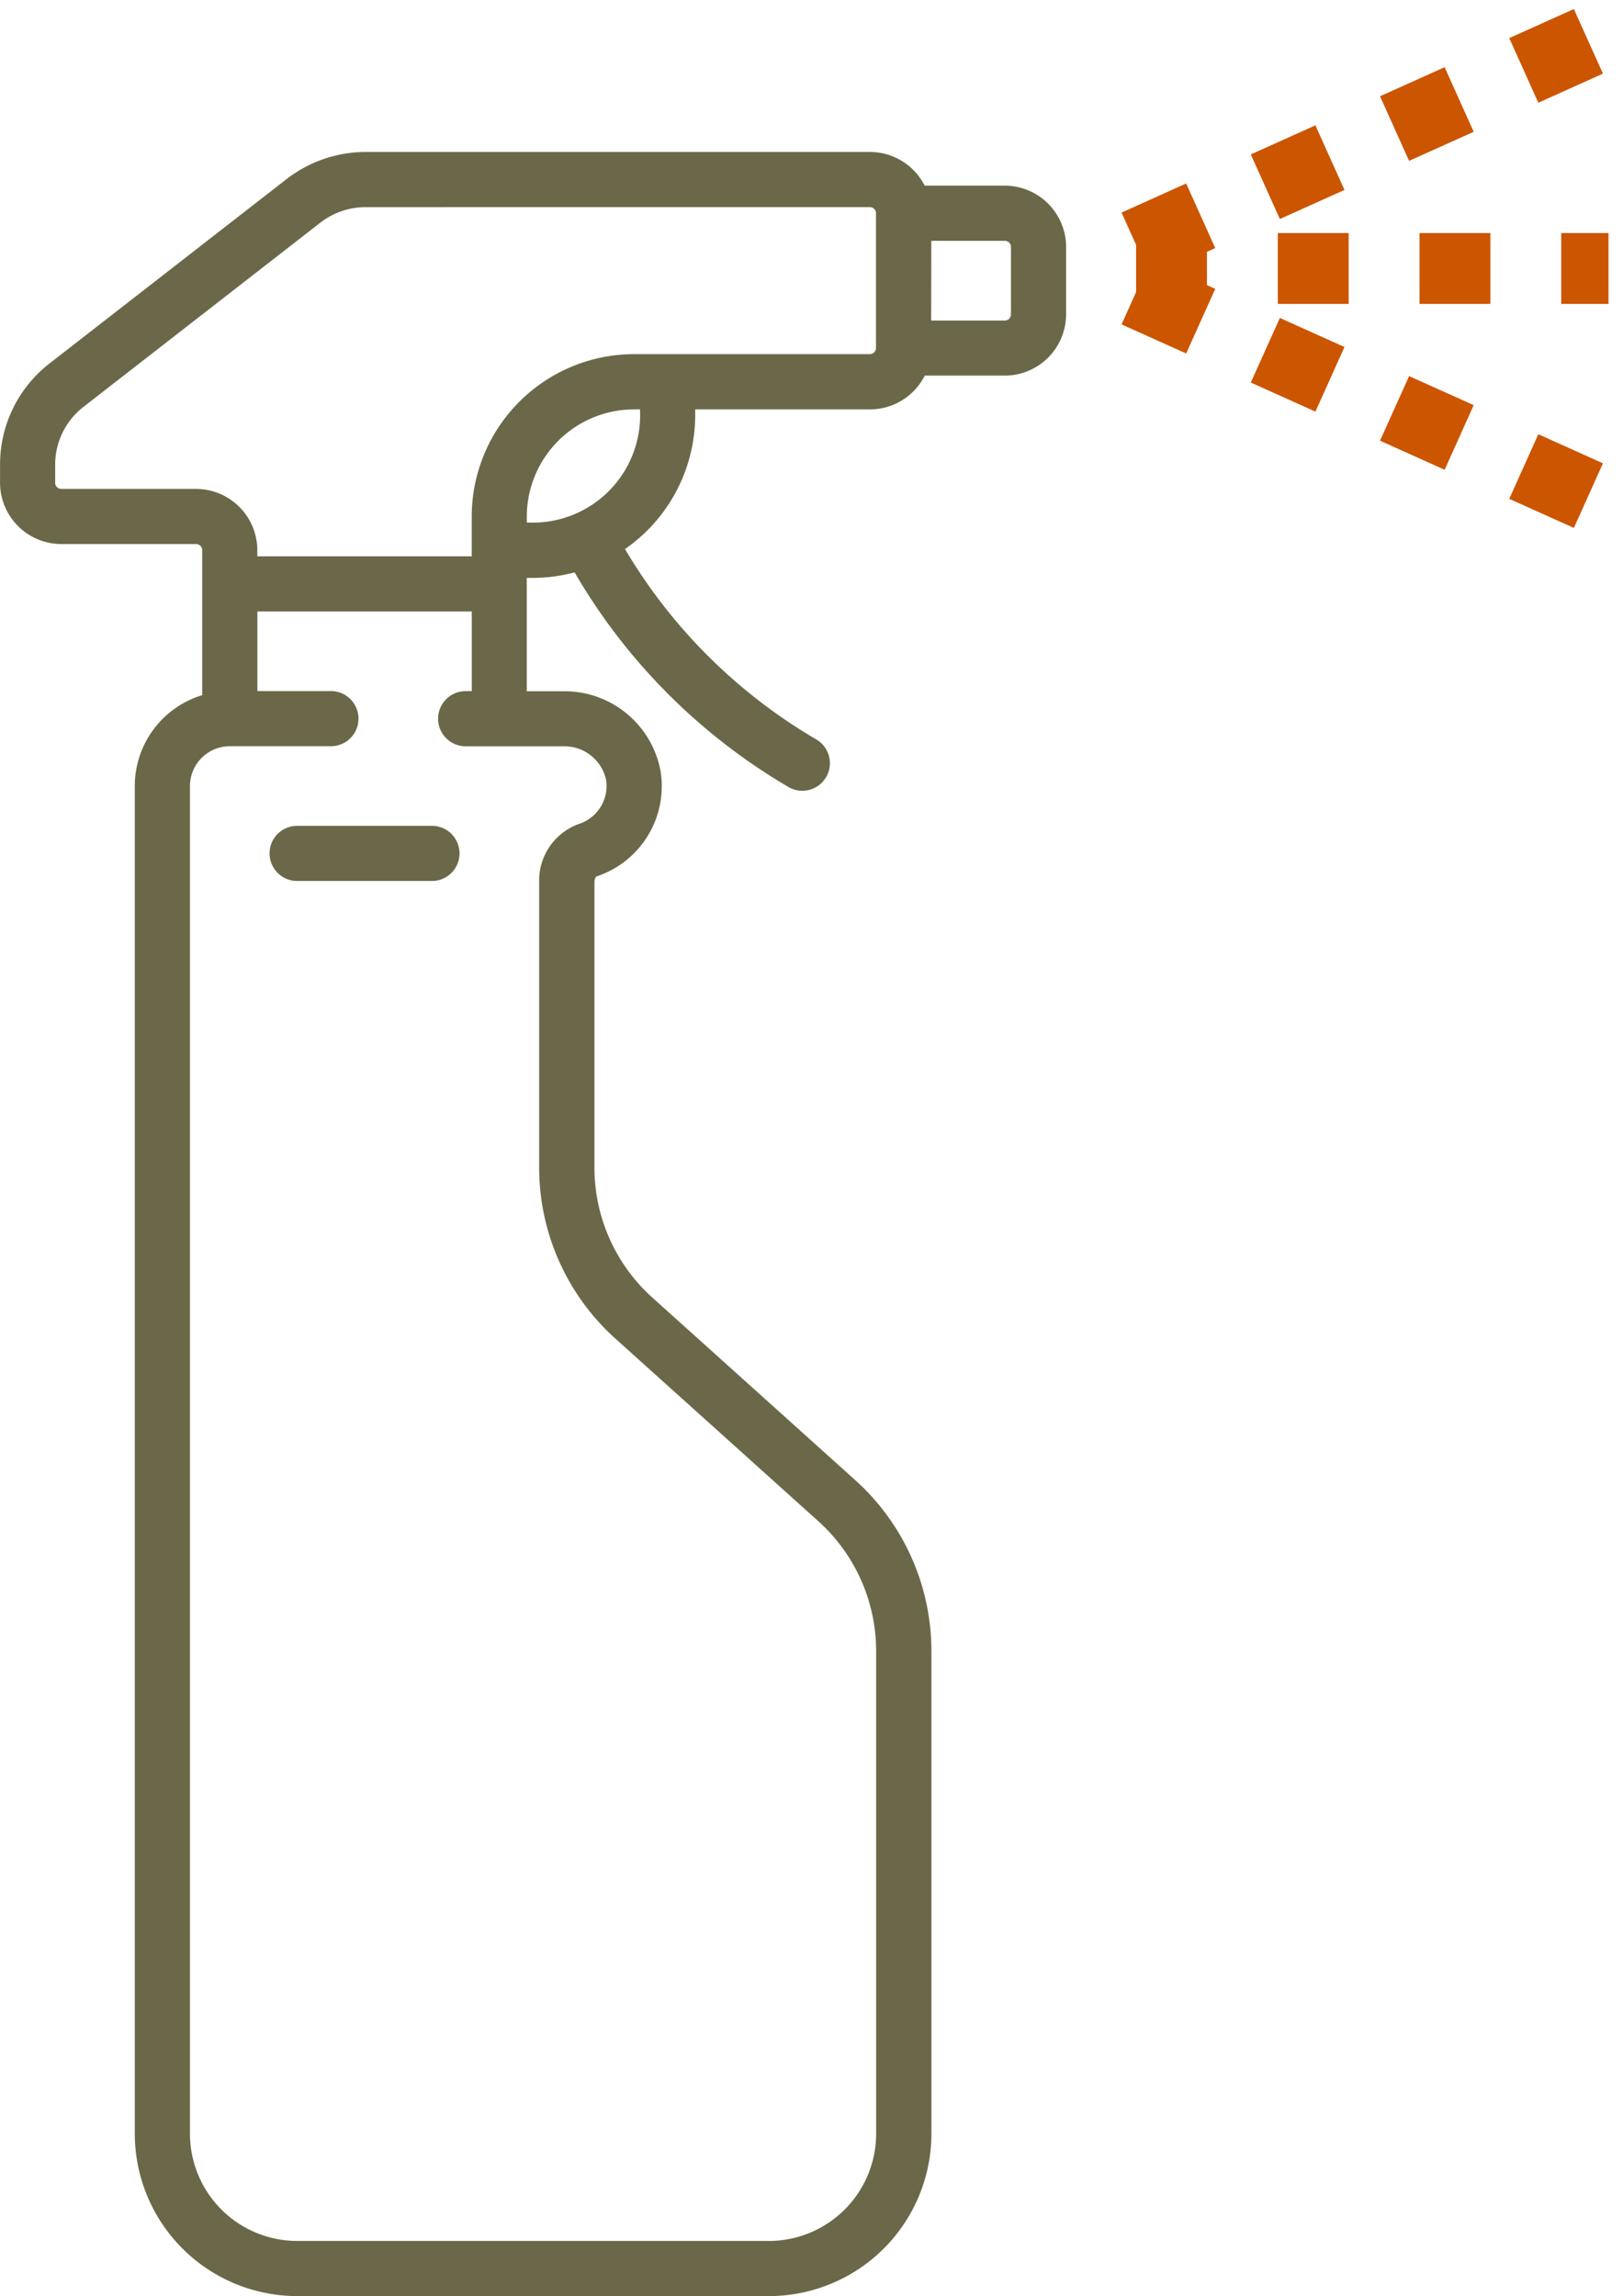 <?xml version="1.0" encoding="UTF-8"?> <svg xmlns="http://www.w3.org/2000/svg" width="68.715" height="97.221" viewBox="0 0 68.715 97.221"><g id="Group_203" data-name="Group 203" transform="translate(-560.9 -2359.132)"><g id="Group_174" data-name="Group 174" transform="translate(-16.5 -70)"><line id="Line_20" data-name="Line 20" y1="9" x2="20" transform="translate(625.5 2430.5)" fill="none" stroke="#cc5500" stroke-width="3" stroke-dasharray="3"></line><line id="Line_21" data-name="Line 21" x2="20" y2="9" transform="translate(625.5 2441.5)" fill="none" stroke="#cc5500" stroke-width="3" stroke-dasharray="3"></line><line id="Line_22" data-name="Line 22" x2="20" transform="translate(625.5 2440.5)" fill="none" stroke="#cc5500" stroke-width="3" stroke-dasharray="3"></line><path id="Path_630" data-name="Path 630" d="M142.238,92.087a6.782,6.782,0,0,1-6.774-6.774V28.247a3.92,3.92,0,0,1,2.672-3.716l.182-.061V18.261a.359.359,0,0,0-.359-.359h-5.706a2.5,2.5,0,0,1-2.494-2.494v-.76a5.314,5.314,0,0,1,2.064-4.221l10.028-7.8A5.373,5.373,0,0,1,145.133,1.5h21.358a2.5,2.5,0,0,1,2.182,1.289l.076.137H172.2a2.5,2.5,0,0,1,2.494,2.494V8.274a2.5,2.5,0,0,1-2.494,2.495h-3.448l-.076.138A2.5,2.5,0,0,1,166.49,12.2h-7.5l0,.272,0,.087a6.8,6.8,0,0,1-2.807,5.486l-.2.146.131.211a22.861,22.861,0,0,0,8.033,7.947,1.068,1.068,0,0,1-.518,2,1.071,1.071,0,0,1-.516-.133,25.1,25.1,0,0,1-8.981-8.961l-.1-.168-.19.047a6.776,6.776,0,0,1-1.624.2l-.089,0-.27,0v5H153.5a4.037,4.037,0,0,1,4.021,3.271,3.924,3.924,0,0,1-2.6,4.362l-.1.036-.049.1a.481.481,0,0,0-.047.207V44.408a7.5,7.5,0,0,0,2.48,5.569l8.6,7.739a9.643,9.643,0,0,1,3.187,7.156V85.313a6.782,6.782,0,0,1-6.774,6.774Zm-2.853-65.625a1.787,1.787,0,0,0-1.785,1.785V85.313a4.644,4.644,0,0,0,4.639,4.639h19.973a4.644,4.644,0,0,0,4.639-4.639V64.872a7.5,7.5,0,0,0-2.48-5.569l-8.6-7.739a9.64,9.64,0,0,1-3.187-7.156V32.3a2.442,2.442,0,0,1,1.628-2.357,1.792,1.792,0,0,0,1.2-2,1.911,1.911,0,0,0-1.913-1.478h-4.126a1.068,1.068,0,0,1,0-2.136h.358V20.755h-9.277v3.571h3.213a1.068,1.068,0,1,1,0,2.136Zm5.748-22.826a3.228,3.228,0,0,0-1.972.676l-10.028,7.8a3.192,3.192,0,0,0-1.24,2.536v.76a.359.359,0,0,0,.359.359h5.706a2.5,2.5,0,0,1,2.494,2.495v.359h9.277V16.834A6.782,6.782,0,0,1,156.5,10.06h9.986a.36.36,0,0,0,.359-.358V3.994a.359.359,0,0,0-.359-.359ZM156.5,12.2a4.644,4.644,0,0,0-4.639,4.639v.348l.26.007.031,0,.068,0a4.644,4.644,0,0,0,4.639-4.639c0-.022,0-.044,0-.066l-.007-.293Zm12.481-3.562H172.2a.359.359,0,0,0,.359-.359V5.421a.359.359,0,0,0-.359-.359h-3.212ZM142.238,32.168a1.068,1.068,0,1,1,0-2.136h5.706a1.068,1.068,0,1,1,0,2.136Z" transform="translate(447.743 2434.167)" fill="#6b6849" stroke="#6b6849" stroke-width="0.2"></path></g></g></svg> 